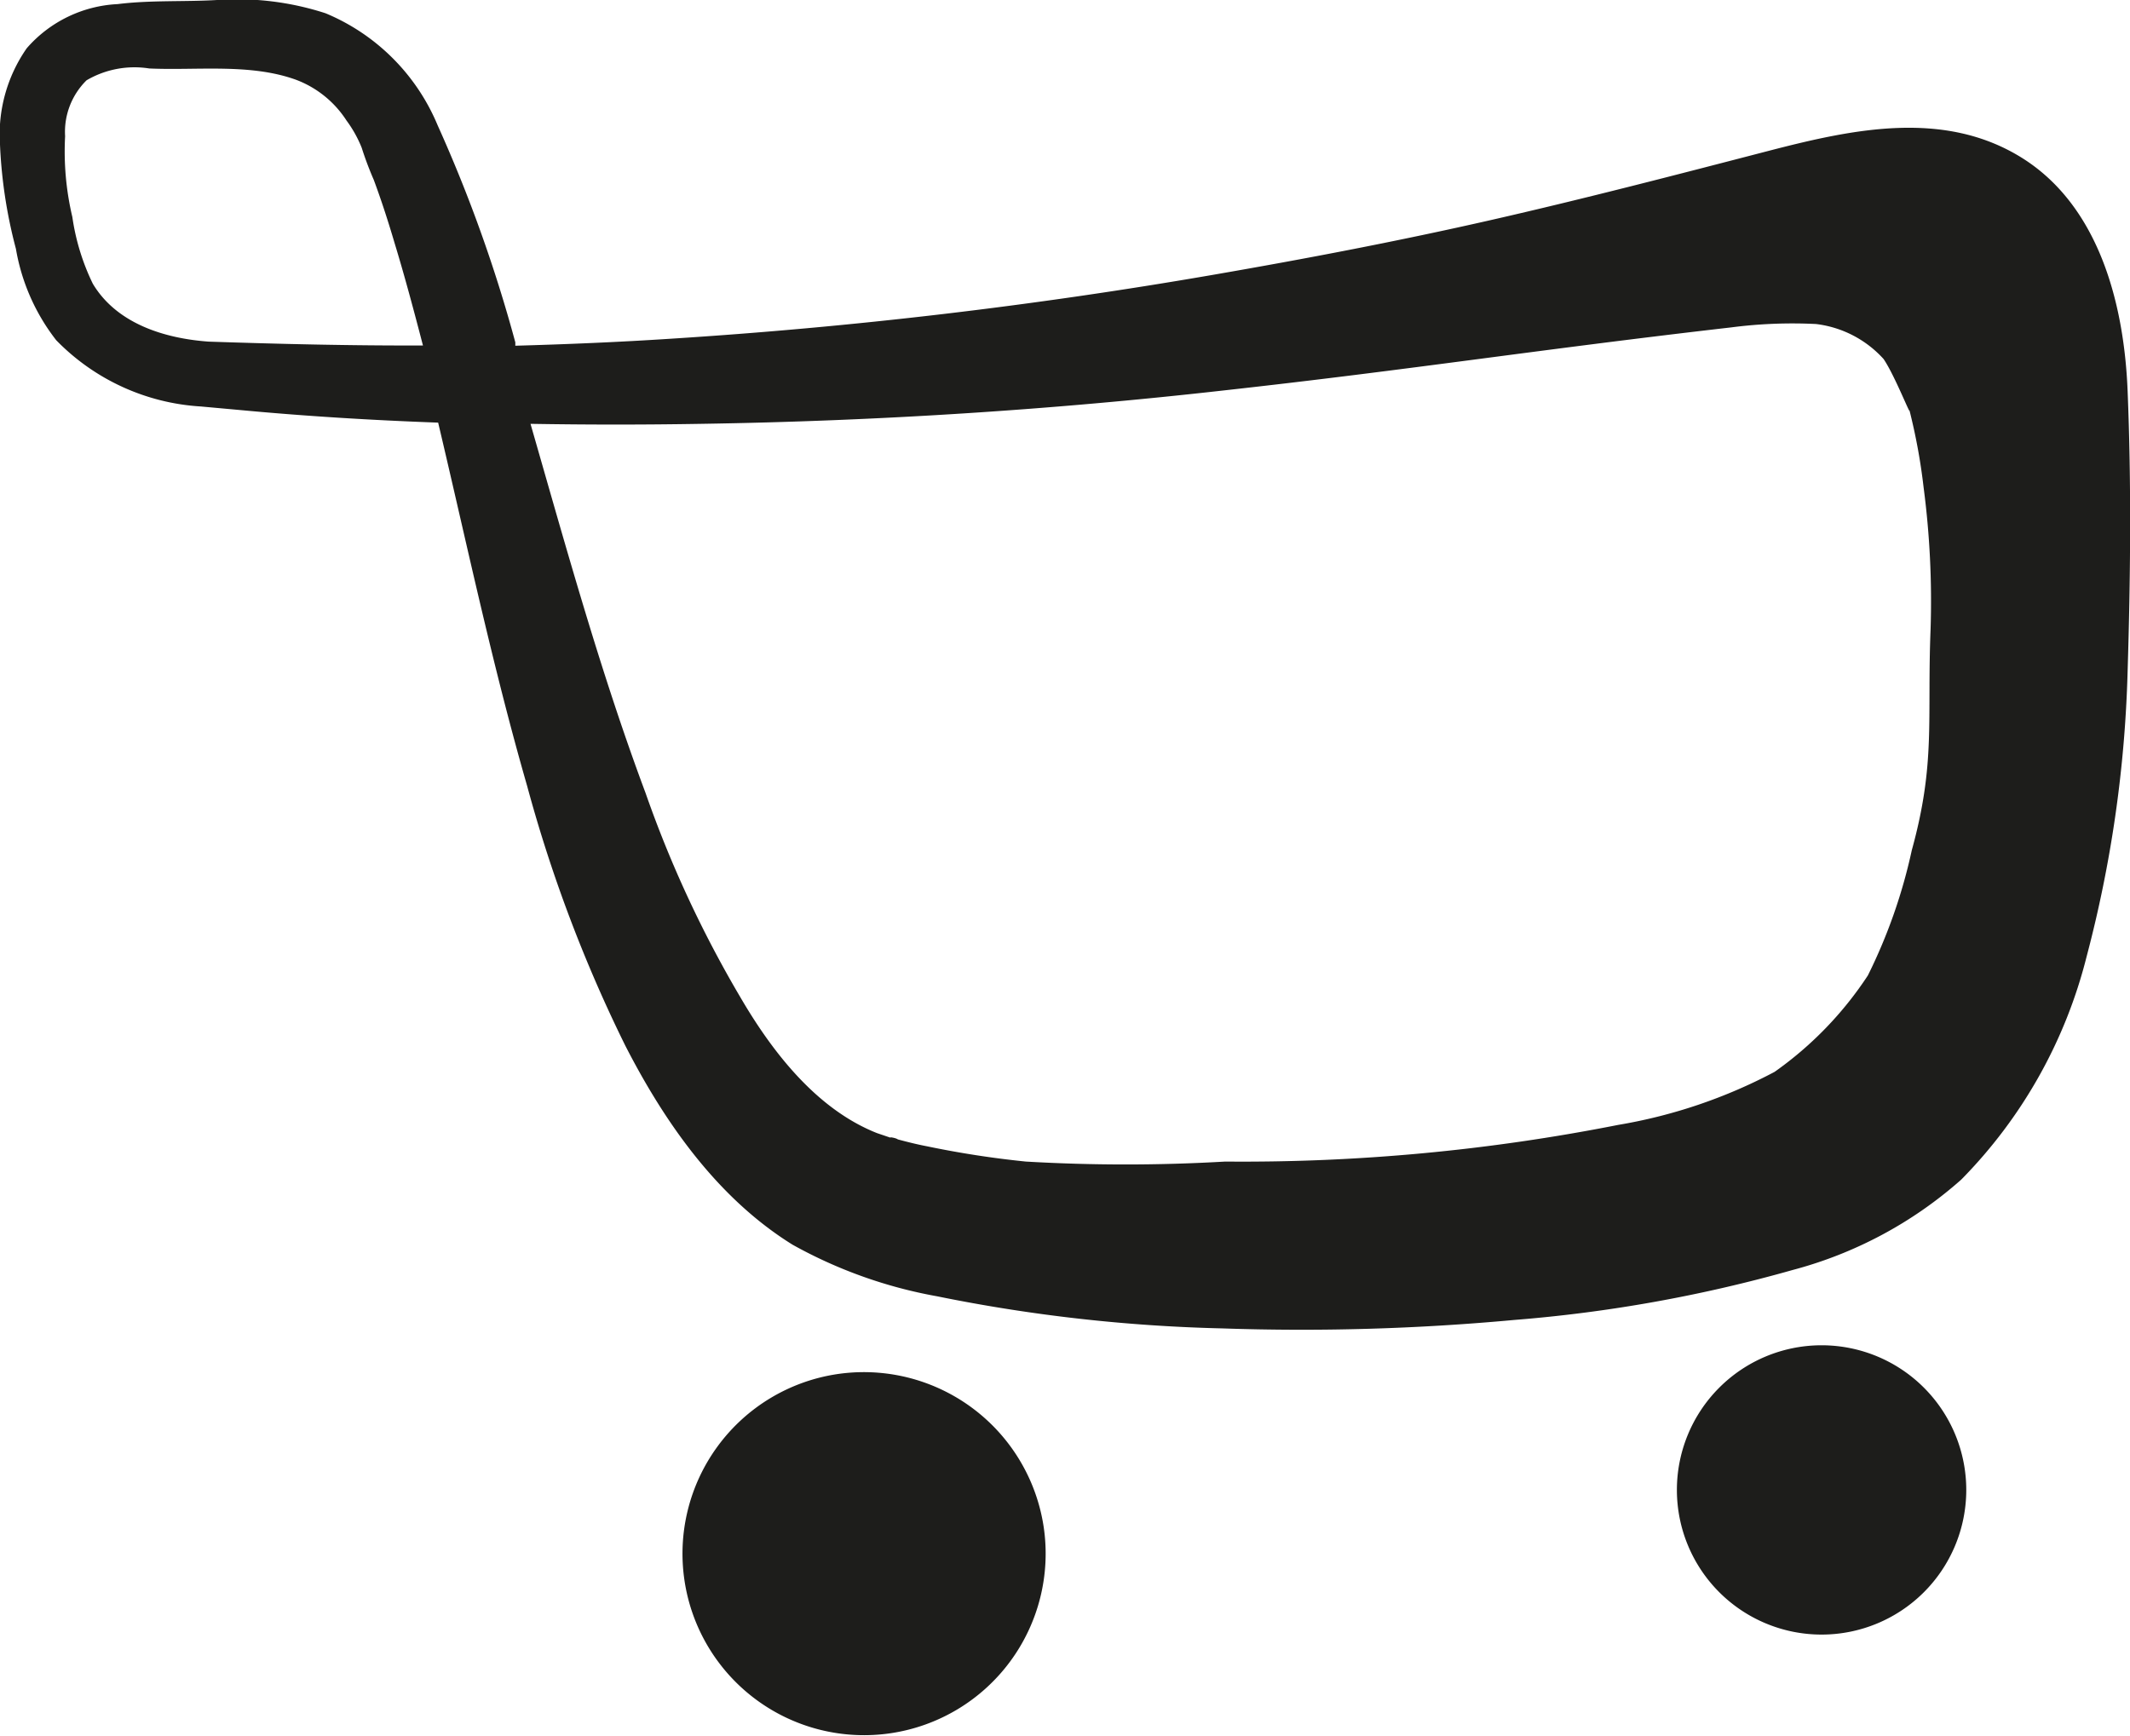<svg xmlns="http://www.w3.org/2000/svg" viewBox="0 0 88.33 72"><defs><style>.cls-1{fill:#1d1d1b;}</style></defs><g id="Ebene_2" data-name="Ebene 2"><g id="Ebene_1-2" data-name="Ebene 1"><g id="Ebene_2-2" data-name="Ebene 2"><g id="Ebene_1-2-2" data-name="Ebene 1-2"><path class="cls-1" d="M43.28,63.33A7.53,7.53,0,1,1,34.69,57h0A7.54,7.54,0,0,1,43.28,63.33ZM75.51,55.8a6,6,0,1,0,.06,0ZM88.23,16.19c.16,3.88.12,7.82,0,11.7a51.63,51.63,0,0,1-1.7,11.79,20.17,20.17,0,0,1-5.2,9.25,17.14,17.14,0,0,1-7,3.75,59.57,59.57,0,0,1-11.54,2.07,95.91,95.91,0,0,1-12.1.35,67,67,0,0,1-11.82-1.33,19.3,19.3,0,0,1-6-2.14c-3.11-1.93-5.3-5.06-6.94-8.26A59.31,59.31,0,0,1,21.86,32.6c-1.44-5-2.49-10-3.69-15.07-2.77-.1-5.54-.27-8.3-.53l-1.54-.14a9.13,9.13,0,0,1-6-2.75A8.47,8.47,0,0,1,.66,10.32,20.13,20.13,0,0,1,0,6,6.25,6.25,0,0,1,1.11,2,5.34,5.34,0,0,1,4.88.17C6.24,0,7.66.08,9,0a11.86,11.86,0,0,1,4.5.55A8.62,8.62,0,0,1,18.15,5.2a59.91,59.91,0,0,1,3.22,9v.14c2.15-.06,4.3-.15,6.44-.29A210.21,210.21,0,0,0,50.3,11.4C54.17,10.73,58,10,61.86,9.12S69.6,7.23,73.45,6.23c3.41-.88,7.17-1.68,10.37.3S88.08,12.55,88.23,16.19ZM17.54,14.33c-.37-1.42-.75-2.85-1.18-4.26-.26-.88-.54-1.75-.86-2.61A13.81,13.81,0,0,1,15,6.13,5,5,0,0,0,14.37,5a4.29,4.29,0,0,0-2.09-1.69c-1.9-.69-4.1-.38-6.09-.47a3.93,3.93,0,0,0-2.6.49A3,3,0,0,0,2.7,5.65,11.82,11.82,0,0,0,3,9a9.36,9.36,0,0,0,.85,2.77c1,1.67,3,2.27,4.8,2.4C11.63,14.27,14.58,14.34,17.54,14.33Zm60.57.56a4.5,4.5,0,0,0-2.8-1.45,19.68,19.68,0,0,0-3.52.14c-8.08.93-13.24,1.75-21,2.61Q40,17.41,29.08,17.58q-3.54.06-7.08,0c1.48,5.14,2.9,10.3,4.77,15.31a47.51,47.51,0,0,0,3.93,8.47C32,43.59,33.84,46,36.37,47l.59.2c-.16-.06.21,0,.27.06.41.11.81.21,1.23.29a39.77,39.77,0,0,0,4.08.63,71.3,71.3,0,0,0,8.27,0A80.3,80.3,0,0,0,67.1,46.66a21.38,21.38,0,0,0,6.49-2.2,14.88,14.88,0,0,0,3.87-4,22.23,22.23,0,0,0,1.82-5.19c1-3.62.63-5.43.78-9.17a36.22,36.22,0,0,0-.29-5.89A24.39,24.39,0,0,0,79.18,17C79.26,17.33,78.57,15.56,78.11,14.89Z"/></g></g></g></g></svg>